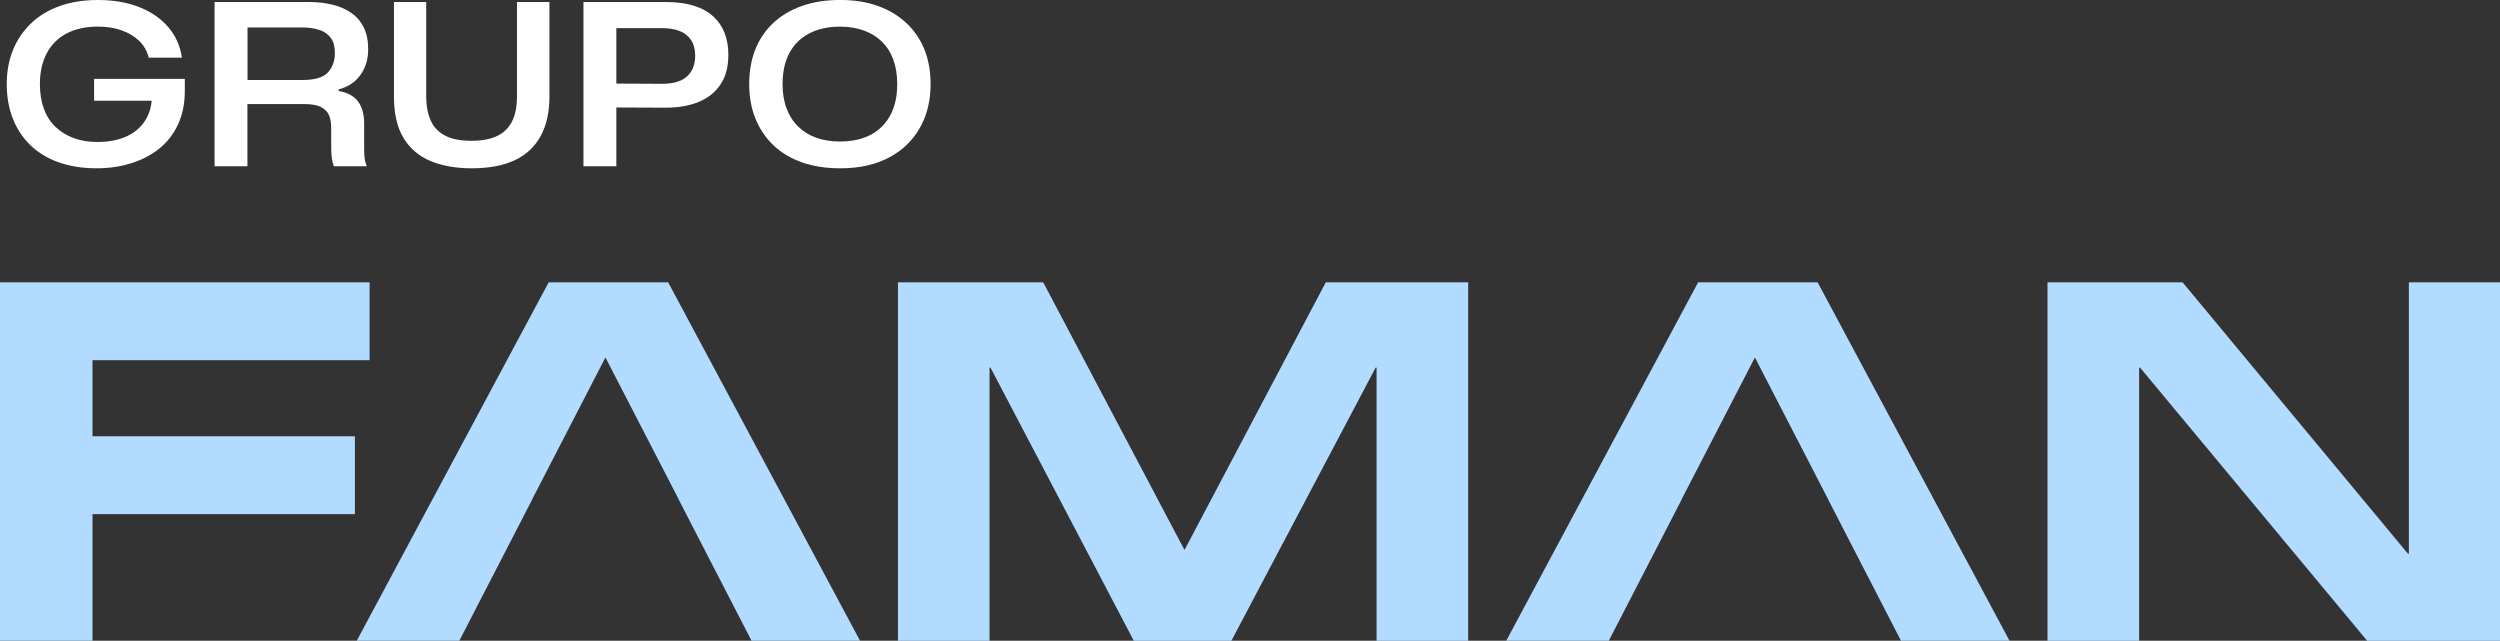 <?xml version="1.0" encoding="UTF-8"?>
<svg xmlns="http://www.w3.org/2000/svg" width="238" height="61" viewBox="0 0 238 61" fill="none">
  <rect x="0" y="0" width="238" height="61" fill="#333333" stroke="none"/>
  <g clip-path="url(#clip0_2062_232)">
    <path d="M0 26.881H35.185V34.293H8.806V41.531H33.787V48.943H8.806V61.003H0V26.881Z" fill="#B1DBFF"></path>
    <path d="M85.496 26.881H99.316L112.743 52.319H112.786L126.213 26.881H139.771V61.003H131.05V34.995H130.962L117.227 61.003H107.94L94.293 34.995H94.205V61.003H85.484V26.881H85.496Z" fill="#B1DBFF"></path>
    <path d="M194.926 26.881H207.786L229.237 52.712H229.325V26.881H238V61.003H225.356L203.732 34.995H203.644V61.003H194.923V26.881H194.926Z" fill="#B1DBFF"></path>
    <path d="M63.611 26.881H52.231L33.963 61H43.729L46.867 54.906H46.873L50.671 47.536H50.662L57.637 34.03L64.613 47.536H64.601L68.402 54.906H68.405L71.546 61H81.878L63.611 26.881Z" fill="#B1DBFF"></path>
    <path d="M173.04 26.881H161.66L143.393 61H153.158L156.299 54.906H156.302L160.103 47.536H160.091L167.067 34.03L174.042 47.536H174.033L177.831 54.906H177.834L180.975 61H191.307L173.04 26.881Z" fill="#B1DBFF"></path>
    <path d="M9.19 16.022C7.868 16.022 6.677 15.835 5.617 15.464C4.557 15.094 3.658 14.555 2.921 13.847C2.181 13.139 1.617 12.29 1.228 11.306C0.838 10.32 0.643 9.22 0.643 8.003C0.643 6.787 0.847 5.693 1.252 4.722C1.657 3.75 2.233 2.908 2.979 2.2C3.725 1.492 4.63 0.95 5.696 0.57C6.762 0.19 7.972 0 9.321 0C10.813 0 12.132 0.23 13.278 0.686C14.423 1.143 15.343 1.783 16.037 2.604C16.735 3.426 17.161 4.388 17.317 5.491H14.161C14.006 4.863 13.704 4.33 13.253 3.894C12.806 3.459 12.245 3.122 11.569 2.886C10.893 2.65 10.143 2.531 9.318 2.531C8.151 2.531 7.155 2.752 6.324 3.196C5.492 3.64 4.865 4.271 4.438 5.096C4.012 5.917 3.798 6.885 3.798 8.003C3.798 8.877 3.923 9.655 4.173 10.341C4.423 11.028 4.788 11.604 5.27 12.066C5.754 12.532 6.33 12.888 6.997 13.139C7.664 13.39 8.41 13.516 9.236 13.516C10.344 13.516 11.286 13.338 12.059 12.979C12.833 12.621 13.427 12.112 13.841 11.444C14.252 10.78 14.46 9.998 14.46 9.094V8.644L15.419 9.588H8.958V7.507H17.594V8.644C17.594 9.845 17.381 10.905 16.954 11.831C16.528 12.753 15.934 13.522 15.175 14.135C14.414 14.751 13.521 15.219 12.498 15.538C11.475 15.86 10.372 16.022 9.193 16.022H9.19Z" fill="white"></path>
    <path d="M20.427 15.829V0.193H29.446C30.241 0.193 30.984 0.279 31.673 0.45C32.361 0.622 32.958 0.885 33.464 1.244C33.969 1.602 34.359 2.062 34.637 2.626C34.914 3.19 35.051 3.879 35.051 4.694C35.051 5.622 34.81 6.431 34.326 7.118C33.842 7.804 33.147 8.27 32.236 8.512V8.662C33.074 8.806 33.689 9.134 34.079 9.649C34.469 10.163 34.667 10.865 34.667 11.751V14.024C34.667 14.325 34.676 14.622 34.697 14.916C34.719 15.21 34.792 15.513 34.92 15.826H31.785C31.7 15.611 31.636 15.36 31.594 15.075C31.551 14.79 31.53 14.438 31.53 14.024V12.18C31.53 11.692 31.46 11.285 31.316 10.957C31.173 10.629 30.917 10.372 30.549 10.185C30.18 9.998 29.653 9.906 28.971 9.906H23.555V15.826H20.421L20.427 15.829ZM23.561 7.614H28.828C29.964 7.614 30.756 7.378 31.207 6.906C31.654 6.434 31.88 5.812 31.88 5.04C31.88 4.44 31.752 3.965 31.496 3.612C31.24 3.263 30.881 3.009 30.418 2.853C29.955 2.696 29.428 2.617 28.831 2.617H23.564V7.614H23.561Z" fill="white"></path>
    <path d="M44.883 16.022C43.406 16.022 42.112 15.792 41.003 15.336C39.894 14.879 39.035 14.15 38.423 13.148C37.811 12.146 37.506 10.831 37.506 9.201V0.193H40.576V9.18C40.576 10.065 40.717 10.825 40.994 11.453C41.271 12.082 41.725 12.566 42.358 12.903C42.992 13.24 43.833 13.405 44.883 13.405C45.849 13.405 46.65 13.258 47.284 12.967C47.917 12.673 48.396 12.219 48.725 11.604C49.05 10.988 49.215 10.182 49.215 9.18V0.193H52.307V9.201C52.307 10.675 52.03 11.922 51.475 12.943C50.921 13.966 50.098 14.732 49.014 15.25C47.926 15.765 46.553 16.022 44.89 16.022H44.883Z" fill="white"></path>
    <path d="M55.545 15.829V0.193H63.37C64.394 0.193 65.28 0.306 66.026 0.536C66.772 0.766 67.391 1.1 67.881 1.544C68.372 1.988 68.737 2.515 68.978 3.131C69.218 3.747 69.34 4.44 69.34 5.212C69.34 6.343 69.097 7.277 68.603 8.022C68.113 8.766 67.424 9.324 66.535 9.695C65.645 10.065 64.591 10.252 63.367 10.252L58.399 10.231V7.957L63.047 7.979C63.772 7.979 64.363 7.871 64.817 7.657C65.271 7.443 65.612 7.136 65.84 6.735C66.069 6.333 66.181 5.861 66.181 5.319C66.181 4.719 66.054 4.222 65.798 3.827C65.542 3.435 65.182 3.144 64.722 2.96C64.259 2.773 63.702 2.681 63.047 2.681H57.951L58.676 1.952V15.829H55.542H55.545Z" fill="white"></path>
    <path d="M79.98 16.022C78.631 16.022 77.418 15.832 76.343 15.455C75.271 15.075 74.363 14.533 73.626 13.825C72.886 13.117 72.319 12.275 71.92 11.294C71.521 10.314 71.323 9.217 71.323 8C71.323 6.784 71.518 5.687 71.908 4.706C72.298 3.726 72.868 2.886 73.614 2.188C74.36 1.489 75.271 0.947 76.343 0.567C77.415 0.187 78.628 -0.003 79.98 -0.003C81.333 -0.003 82.514 0.187 83.571 0.567C84.631 0.947 85.536 1.489 86.291 2.197C87.044 2.905 87.617 3.744 88.007 4.719C88.396 5.69 88.591 6.784 88.591 8C88.591 9.217 88.393 10.314 87.994 11.294C87.595 12.275 87.023 13.117 86.279 13.825C85.533 14.533 84.635 15.075 83.584 15.455C82.533 15.835 81.329 16.022 79.98 16.022ZM79.98 13.47C81.104 13.47 82.07 13.258 82.88 12.838C83.69 12.416 84.315 11.794 84.756 10.972C85.198 10.151 85.417 9.162 85.417 8.003C85.417 7.13 85.292 6.355 85.043 5.678C84.793 4.997 84.43 4.428 83.955 3.962C83.48 3.496 82.904 3.144 82.228 2.902C81.552 2.66 80.802 2.537 79.98 2.537C78.856 2.537 77.884 2.748 77.059 3.171C76.234 3.594 75.603 4.21 75.161 5.025C74.72 5.84 74.5 6.833 74.5 8.006C74.5 8.88 74.628 9.655 74.884 10.332C75.14 11.012 75.508 11.585 75.993 12.057C76.477 12.529 77.053 12.884 77.72 13.117C78.387 13.353 79.142 13.473 79.98 13.473V13.47Z" fill="white"></path>
  </g>
  <defs>
    <clipPath id="clip0_2062_232">
      <rect width="238" height="61" fill="white"></rect>
    </clipPath>
  </defs>
</svg>

